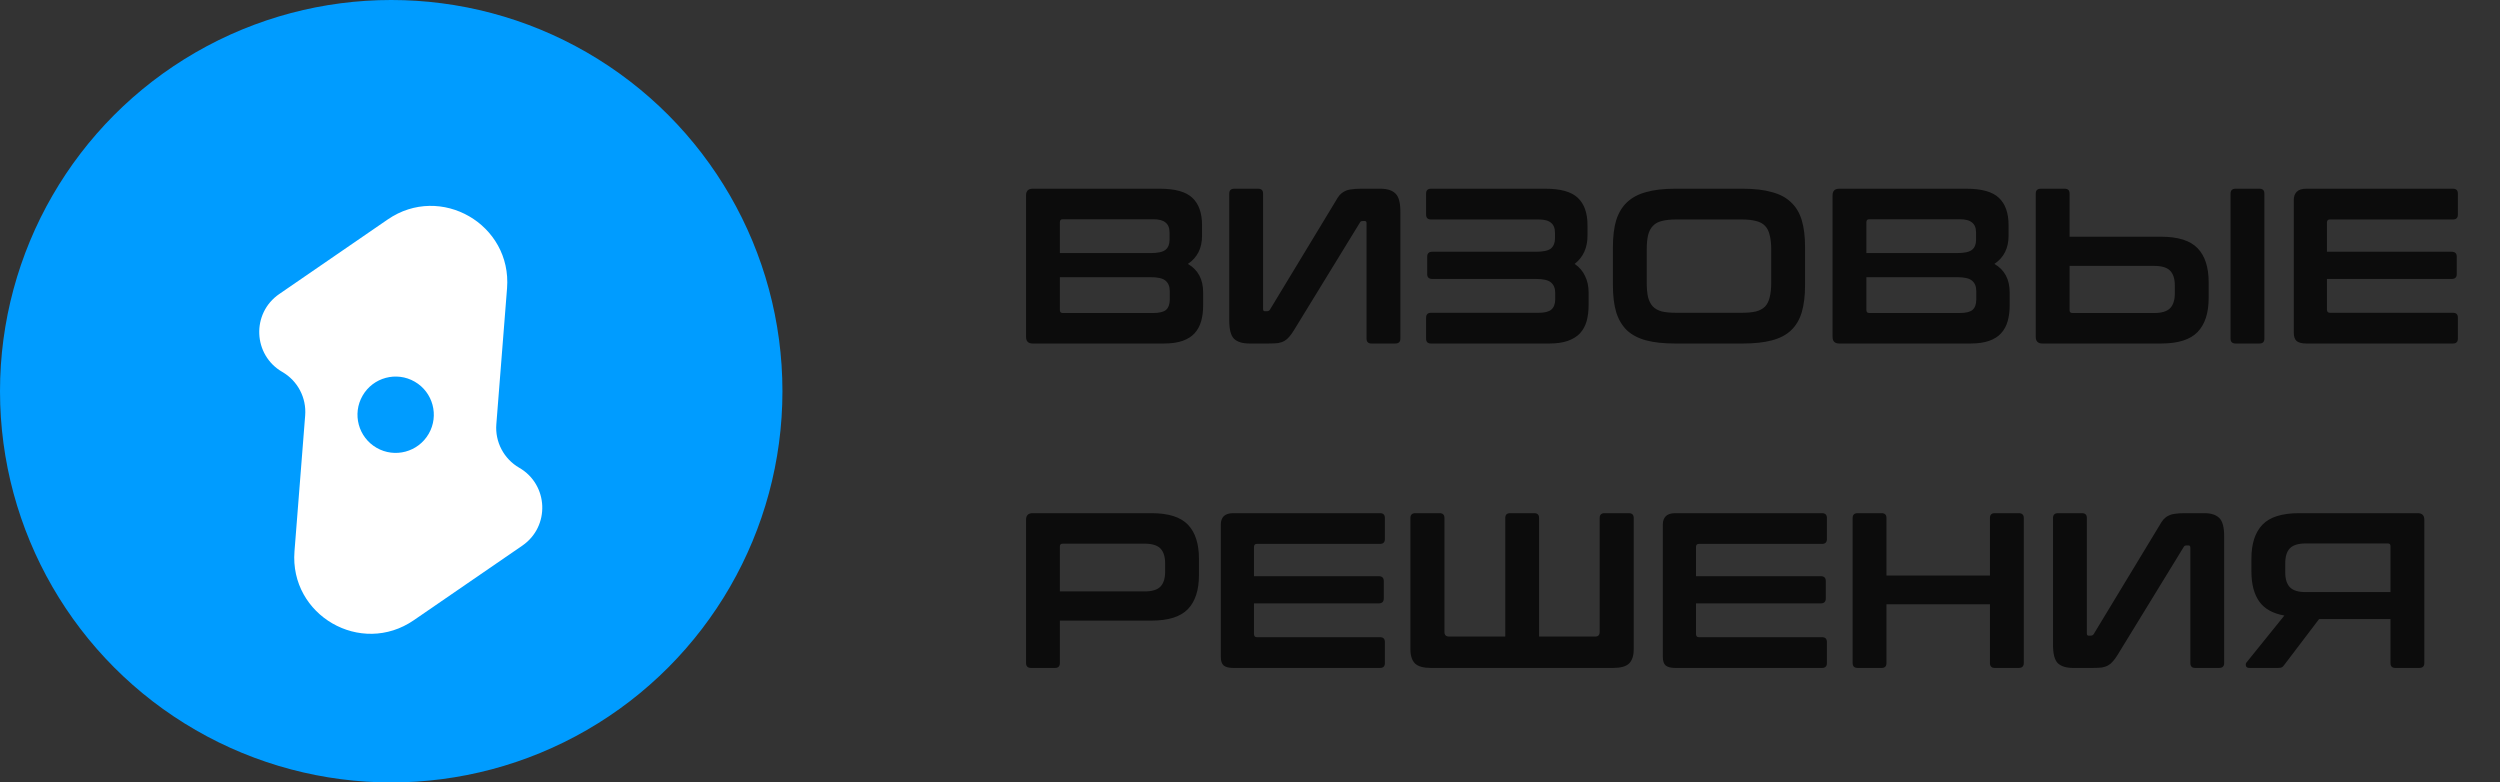 <?xml version="1.0" encoding="UTF-8"?> <svg xmlns="http://www.w3.org/2000/svg" width="131" height="41" viewBox="0 0 131 41" fill="none"><rect x="0" y="0" width="131" height="41" fill="#333333" stroke="none"/><path d="M60.786 9.889C61.582 9.889 62.146 10.048 62.478 10.364C62.818 10.681 62.987 11.16 62.987 11.801V12.357C62.987 13.006 62.74 13.497 62.246 13.829C62.779 14.138 63.045 14.636 63.045 15.323V15.995C63.045 16.305 63.011 16.583 62.941 16.83C62.872 17.077 62.756 17.289 62.594 17.467C62.439 17.637 62.23 17.768 61.968 17.861C61.705 17.954 61.381 18 60.995 18H54.112C53.881 18 53.765 17.884 53.765 17.652V10.237C53.765 10.005 53.881 9.889 54.112 9.889H60.786ZM55.537 14.524V16.25C55.537 16.351 55.588 16.401 55.688 16.401H60.438C60.748 16.401 60.968 16.347 61.099 16.239C61.23 16.123 61.296 15.941 61.296 15.694V15.254C61.296 15.015 61.222 14.833 61.076 14.709C60.937 14.586 60.674 14.524 60.288 14.524H55.537ZM55.537 13.261H60.288C60.674 13.261 60.937 13.203 61.076 13.087C61.215 12.972 61.284 12.802 61.284 12.578V12.184C61.284 11.944 61.215 11.77 61.076 11.662C60.944 11.546 60.728 11.488 60.427 11.488H55.688C55.588 11.488 55.537 11.539 55.537 11.639V13.261ZM65.93 9.889C66.1 9.889 66.185 9.974 66.185 10.144V16.192C66.185 16.27 66.216 16.308 66.277 16.308H66.382C66.459 16.308 66.513 16.281 66.544 16.227L69.974 10.562C70.051 10.422 70.124 10.31 70.194 10.226C70.271 10.14 70.356 10.075 70.449 10.028C70.549 9.974 70.665 9.94 70.796 9.924C70.935 9.901 71.109 9.889 71.317 9.889H72.337C72.692 9.889 72.955 9.974 73.125 10.144C73.295 10.307 73.38 10.623 73.38 11.095V17.745C73.38 17.915 73.291 18 73.113 18H71.862C71.692 18 71.607 17.915 71.607 17.745V11.697C71.607 11.62 71.576 11.581 71.514 11.581H71.41C71.333 11.581 71.283 11.608 71.26 11.662L67.795 17.316C67.71 17.455 67.629 17.567 67.552 17.652C67.482 17.737 67.401 17.807 67.309 17.861C67.216 17.915 67.104 17.954 66.973 17.977C66.841 17.992 66.671 18 66.463 18H65.466C65.111 18 64.845 17.919 64.667 17.757C64.497 17.587 64.412 17.266 64.412 16.795V10.144C64.412 9.974 64.501 9.889 64.678 9.889H65.93ZM80.984 9.889C81.779 9.889 82.343 10.048 82.675 10.364C83.015 10.681 83.185 11.16 83.185 11.801V12.357C83.185 12.983 82.961 13.474 82.513 13.829C82.76 13.999 82.942 14.211 83.058 14.466C83.181 14.713 83.243 14.999 83.243 15.323V15.995C83.243 16.305 83.208 16.583 83.139 16.83C83.069 17.077 82.953 17.289 82.791 17.467C82.629 17.637 82.416 17.768 82.154 17.861C81.891 17.954 81.571 18 81.192 18H74.982C74.812 18 74.727 17.915 74.727 17.745V16.656C74.727 16.478 74.812 16.39 74.982 16.39H80.636C80.937 16.39 81.153 16.335 81.285 16.227C81.424 16.111 81.493 15.93 81.493 15.683V15.347C81.493 15.107 81.42 14.926 81.273 14.802C81.134 14.679 80.871 14.617 80.485 14.617H75.051C74.874 14.617 74.785 14.532 74.785 14.362V13.447C74.785 13.277 74.874 13.192 75.051 13.192H80.485C80.871 13.192 81.134 13.134 81.273 13.018C81.412 12.894 81.482 12.72 81.482 12.496V12.207C81.482 11.96 81.412 11.782 81.273 11.674C81.142 11.558 80.926 11.5 80.624 11.5H74.982C74.812 11.5 74.727 11.415 74.727 11.245V10.144C74.727 9.974 74.812 9.889 74.982 9.889H80.984ZM91.341 9.889C91.928 9.889 92.426 9.947 92.835 10.063C93.253 10.171 93.589 10.349 93.844 10.596C94.106 10.836 94.295 11.149 94.411 11.535C94.527 11.921 94.585 12.392 94.585 12.948V14.941C94.585 15.497 94.527 15.972 94.411 16.366C94.295 16.753 94.106 17.069 93.844 17.316C93.589 17.556 93.253 17.73 92.835 17.838C92.426 17.946 91.928 18 91.341 18H87.761C87.174 18 86.675 17.946 86.266 17.838C85.857 17.73 85.521 17.556 85.258 17.316C85.003 17.069 84.814 16.753 84.69 16.366C84.574 15.972 84.516 15.497 84.516 14.941V12.948C84.516 12.392 84.574 11.921 84.69 11.535C84.814 11.149 85.003 10.836 85.258 10.596C85.521 10.349 85.857 10.171 86.266 10.063C86.675 9.947 87.174 9.889 87.761 9.889H91.341ZM86.289 14.814C86.289 15.115 86.312 15.37 86.359 15.578C86.413 15.779 86.498 15.941 86.614 16.065C86.729 16.181 86.884 16.266 87.077 16.32C87.278 16.366 87.529 16.39 87.83 16.39H91.271C91.573 16.39 91.82 16.366 92.013 16.32C92.214 16.266 92.372 16.181 92.488 16.065C92.604 15.941 92.685 15.779 92.731 15.578C92.785 15.37 92.812 15.115 92.812 14.814V13.076C92.812 12.774 92.785 12.524 92.731 12.323C92.685 12.114 92.604 11.952 92.488 11.836C92.372 11.712 92.214 11.627 92.013 11.581C91.82 11.527 91.573 11.5 91.271 11.5H87.83C87.529 11.5 87.278 11.527 87.077 11.581C86.884 11.627 86.729 11.712 86.614 11.836C86.498 11.952 86.413 12.114 86.359 12.323C86.312 12.524 86.289 12.774 86.289 13.076V14.814ZM103.047 9.889C103.843 9.889 104.407 10.048 104.739 10.364C105.079 10.681 105.249 11.16 105.249 11.801V12.357C105.249 13.006 105.001 13.497 104.507 13.829C105.04 14.138 105.307 14.636 105.307 15.323V15.995C105.307 16.305 105.272 16.583 105.202 16.83C105.133 17.077 105.017 17.289 104.855 17.467C104.7 17.637 104.492 17.768 104.229 17.861C103.966 17.954 103.642 18 103.256 18H96.373C96.142 18 96.026 17.884 96.026 17.652V10.237C96.026 10.005 96.142 9.889 96.373 9.889H103.047ZM97.799 14.524V16.25C97.799 16.351 97.849 16.401 97.949 16.401H102.7C103.009 16.401 103.229 16.347 103.36 16.239C103.491 16.123 103.557 15.941 103.557 15.694V15.254C103.557 15.015 103.484 14.833 103.337 14.709C103.198 14.586 102.935 14.524 102.549 14.524H97.799ZM97.799 13.261H102.549C102.935 13.261 103.198 13.203 103.337 13.087C103.476 12.972 103.545 12.802 103.545 12.578V12.184C103.545 11.944 103.476 11.77 103.337 11.662C103.206 11.546 102.989 11.488 102.688 11.488H97.949C97.849 11.488 97.799 11.539 97.799 11.639V13.261ZM118.399 9.889C118.569 9.889 118.654 9.974 118.654 10.144V17.745C118.654 17.915 118.569 18 118.399 18H117.147C116.97 18 116.881 17.915 116.881 17.745V10.144C116.881 9.974 116.97 9.889 117.147 9.889H118.399ZM108.191 9.889C108.361 9.889 108.446 9.974 108.446 10.144V12.404H113.243C114.131 12.404 114.768 12.605 115.154 13.006C115.541 13.408 115.734 14.003 115.734 14.791V15.613C115.734 16.401 115.541 16.996 115.154 17.398C114.768 17.799 114.131 18 113.243 18H107.021C106.789 18 106.673 17.884 106.673 17.652V10.144C106.673 9.974 106.762 9.889 106.94 9.889H108.191ZM108.446 13.933V16.262C108.446 16.355 108.496 16.401 108.597 16.401H112.884C113.277 16.401 113.556 16.316 113.718 16.146C113.88 15.976 113.961 15.717 113.961 15.37V14.964C113.961 14.617 113.88 14.358 113.718 14.188C113.556 14.018 113.277 13.933 112.884 13.933H108.446ZM128.537 9.889C128.707 9.889 128.792 9.974 128.792 10.144V11.245C128.792 11.415 128.707 11.5 128.537 11.5H122.083C121.983 11.5 121.932 11.554 121.932 11.662V13.192H128.467C128.645 13.192 128.734 13.277 128.734 13.447V14.362C128.734 14.532 128.645 14.617 128.467 14.617H121.932V16.216C121.932 16.332 121.983 16.39 122.083 16.39H128.537C128.707 16.39 128.792 16.474 128.792 16.644V17.745C128.792 17.915 128.707 18 128.537 18H120.843C120.619 18 120.453 17.957 120.345 17.872C120.245 17.788 120.194 17.637 120.194 17.421V10.469C120.194 10.299 120.245 10.16 120.345 10.052C120.453 9.944 120.619 9.889 120.843 9.889H128.537ZM60.334 26.89C61.222 26.89 61.86 27.09 62.246 27.492C62.632 27.894 62.825 28.488 62.825 29.276V30.134C62.825 30.922 62.632 31.516 62.246 31.918C61.86 32.32 61.222 32.52 60.334 32.52H55.537V34.745C55.537 34.915 55.453 35 55.282 35H54.031C53.853 35 53.765 34.915 53.765 34.745V27.237C53.765 27.005 53.881 26.89 54.112 26.89H60.334ZM55.537 30.991H59.975C60.369 30.991 60.647 30.906 60.809 30.736C60.971 30.566 61.053 30.308 61.053 29.96V29.52C61.053 29.172 60.971 28.913 60.809 28.743C60.647 28.573 60.369 28.488 59.975 28.488H55.688C55.588 28.488 55.537 28.535 55.537 28.628V30.991ZM72.313 26.89C72.483 26.89 72.568 26.974 72.568 27.144V28.245C72.568 28.415 72.483 28.5 72.313 28.5H65.859C65.759 28.5 65.709 28.554 65.709 28.662V30.192H72.243C72.421 30.192 72.51 30.277 72.51 30.447V31.362C72.51 31.532 72.421 31.617 72.243 31.617H65.709V33.216C65.709 33.332 65.759 33.389 65.859 33.389H72.313C72.483 33.389 72.568 33.474 72.568 33.644V34.745C72.568 34.915 72.483 35 72.313 35H64.62C64.396 35 64.23 34.958 64.121 34.873C64.021 34.788 63.971 34.637 63.971 34.421V27.469C63.971 27.299 64.021 27.16 64.121 27.052C64.23 26.944 64.396 26.89 64.62 26.89H72.313ZM75.434 26.89C75.604 26.89 75.689 26.974 75.689 27.144V33.111C75.689 33.274 75.77 33.355 75.933 33.355H78.876V27.144C78.876 26.974 78.96 26.89 79.13 26.89H80.393C80.563 26.89 80.648 26.974 80.648 27.144V33.355H83.591C83.746 33.355 83.823 33.274 83.823 33.111V27.144C83.823 26.974 83.908 26.89 84.078 26.89H85.352C85.522 26.89 85.607 26.974 85.607 27.144V34.015C85.607 34.355 85.526 34.606 85.364 34.768C85.202 34.923 84.924 35 84.53 35H74.983C74.588 35 74.311 34.923 74.148 34.768C73.986 34.606 73.905 34.355 73.905 34.015V27.144C73.905 26.974 73.994 26.89 74.171 26.89H75.434ZM95.475 26.89C95.644 26.89 95.73 26.974 95.73 27.144V28.245C95.73 28.415 95.644 28.5 95.475 28.5H89.021C88.921 28.5 88.87 28.554 88.87 28.662V30.192H95.405C95.583 30.192 95.671 30.277 95.671 30.447V31.362C95.671 31.532 95.583 31.617 95.405 31.617H88.87V33.216C88.87 33.332 88.921 33.389 89.021 33.389H95.475C95.644 33.389 95.73 33.474 95.73 33.644V34.745C95.73 34.915 95.644 35 95.475 35H87.781C87.557 35 87.391 34.958 87.283 34.873C87.183 34.788 87.132 34.637 87.132 34.421V27.469C87.132 27.299 87.183 27.16 87.283 27.052C87.391 26.944 87.557 26.89 87.781 26.89H95.475ZM98.596 26.89C98.766 26.89 98.851 26.974 98.851 27.144V30.157H104.273V27.144C104.273 26.974 104.358 26.89 104.528 26.89H105.78C105.957 26.89 106.046 26.974 106.046 27.144V34.745C106.046 34.915 105.957 35 105.78 35H104.528C104.358 35 104.273 34.915 104.273 34.745V31.663H98.851V34.745C98.851 34.915 98.766 35 98.596 35H97.345C97.167 35 97.078 34.915 97.078 34.745V27.144C97.078 26.974 97.167 26.89 97.345 26.89H98.596ZM109.096 26.89C109.266 26.89 109.351 26.974 109.351 27.144V33.193C109.351 33.27 109.382 33.308 109.444 33.308H109.548C109.625 33.308 109.679 33.281 109.71 33.227L113.14 27.561C113.217 27.422 113.29 27.311 113.36 27.226C113.437 27.14 113.522 27.075 113.615 27.029C113.715 26.974 113.831 26.94 113.962 26.924C114.102 26.901 114.275 26.89 114.484 26.89H115.503C115.859 26.89 116.121 26.974 116.291 27.144C116.461 27.307 116.546 27.623 116.546 28.095V34.745C116.546 34.915 116.457 35 116.28 35H115.028C114.859 35 114.774 34.915 114.774 34.745V28.697C114.774 28.62 114.743 28.581 114.681 28.581H114.577C114.499 28.581 114.449 28.608 114.426 28.662L110.962 34.316C110.877 34.455 110.796 34.567 110.718 34.652C110.649 34.737 110.568 34.807 110.475 34.861C110.382 34.915 110.27 34.954 110.139 34.977C110.008 34.992 109.838 35 109.629 35H108.633C108.277 35 108.011 34.919 107.833 34.757C107.663 34.587 107.578 34.266 107.578 33.795V27.144C107.578 26.974 107.667 26.89 107.845 26.89H109.096ZM126.687 26.89C126.919 26.89 127.035 27.005 127.035 27.237V34.745C127.035 34.915 126.946 35 126.768 35H125.517C125.347 35 125.262 34.915 125.262 34.745V32.439H121.52L119.689 34.849C119.65 34.903 119.612 34.942 119.573 34.965C119.535 34.988 119.465 35 119.365 35H117.87C117.762 35 117.7 34.961 117.685 34.884C117.669 34.807 117.681 34.749 117.719 34.71L119.701 32.254C119.09 32.146 118.65 31.899 118.38 31.512C118.109 31.126 117.974 30.601 117.974 29.937V29.276C117.974 28.488 118.167 27.894 118.554 27.492C118.94 27.09 119.581 26.89 120.477 26.89H126.687ZM119.747 29.995C119.747 30.342 119.828 30.601 119.99 30.771C120.153 30.941 120.431 31.026 120.825 31.026H125.262V28.616C125.262 28.523 125.216 28.477 125.123 28.477H120.825C120.431 28.477 120.153 28.562 119.99 28.732C119.828 28.902 119.747 29.16 119.747 29.508V29.995Z" fill="#0C0C0C"></path><circle cx="20.5" cy="20.5" r="20.5" fill="#009CFF"></circle><path fill-rule="evenodd" clip-rule="evenodd" d="M27.208 24.511C26.402 24.046 25.935 23.158 26.008 22.23L26.569 15.111C26.833 11.756 23.089 9.594 20.316 11.5L14.631 15.408C13.168 16.413 13.254 18.601 14.791 19.489V19.489C15.598 19.954 16.064 20.842 15.991 21.77L15.431 28.889C15.167 32.244 18.911 34.406 21.684 32.499L27.369 28.592C28.832 27.587 28.746 25.399 27.208 24.511V24.511Z" fill="white"></path><ellipse cx="21.281" cy="21.782" rx="3.5" ry="3.5" transform="rotate(30 21.281 21.782)" fill="white"></ellipse><circle cx="20.732" cy="21.732" r="2" transform="rotate(30 20.732 21.732)" fill="#009CFF"></circle></svg> 